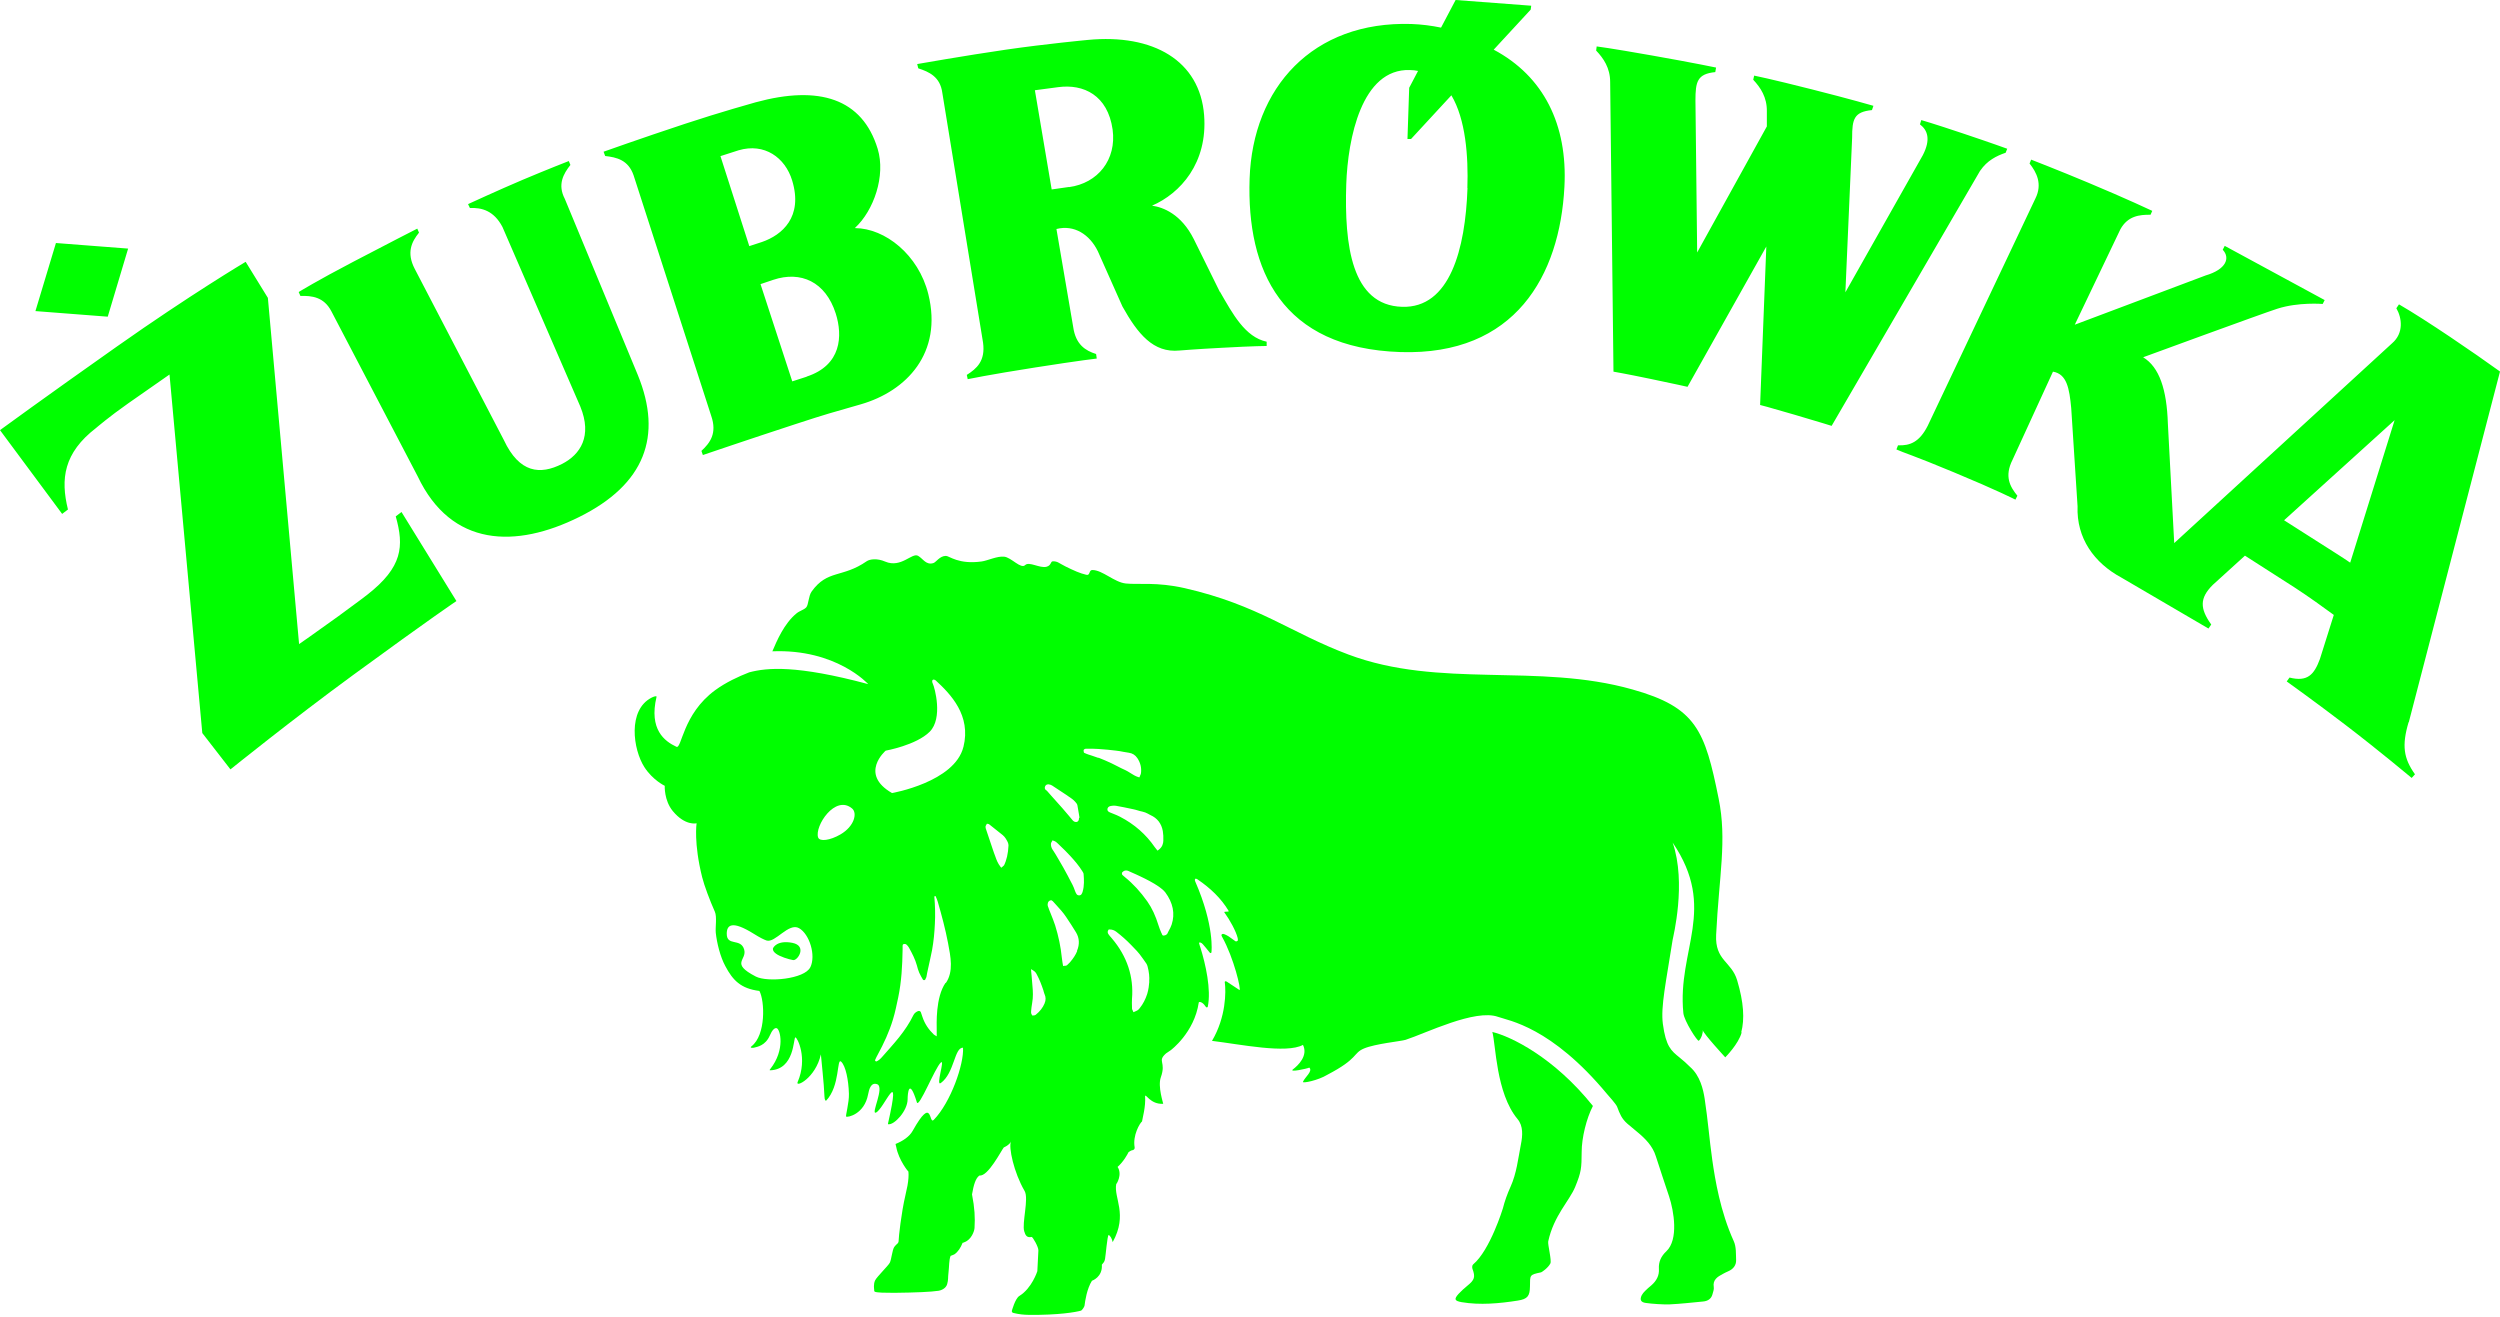 <svg width="169" height="89" viewBox="0 0 169 89" fill="none" xmlns="http://www.w3.org/2000/svg">
<path d="M100.982 3.349L103.475 0.649L103.511 0.386L98.399 0L97.415 1.867C96.781 1.736 96.111 1.648 95.413 1.622C88.737 1.411 84.679 5.926 84.473 12.088C84.268 18.277 86.636 23.537 94.671 23.8C102.421 24.046 105.442 18.637 105.755 12.632C105.978 8.424 104.351 5.154 100.973 3.357L100.982 3.349ZM99.203 12.711C99.06 16.84 98.014 20.846 94.779 20.741C91.364 20.636 90.873 16.577 91.007 12.448C91.114 9.371 92.044 4.629 95.306 4.734C95.503 4.734 95.69 4.76 95.86 4.795L95.261 5.935L95.145 9.397H95.386L98.113 6.443C99.078 8.065 99.266 10.554 99.194 12.711H99.203ZM27.145 34.617L30.854 40.631C30.854 40.631 29.102 41.806 23.9 45.61C19.753 48.643 15.579 52.01 15.579 52.01L13.675 49.555L11.459 25.317C11.459 25.317 10.136 26.237 8.661 27.271C7.374 28.174 6.498 28.928 6.498 28.928C4.299 30.62 4.085 32.382 4.594 34.442L4.201 34.74L0 29.077C0 29.077 3.03 26.859 7.892 23.432C12.862 19.925 16.607 17.699 16.607 17.699L18.108 20.136L20.218 43.541C20.218 43.541 21.237 42.84 22.872 41.657C24.177 40.71 24.83 40.202 24.83 40.202C27.216 38.334 27.323 36.932 26.752 34.907L27.145 34.609V34.617ZM7.276 21.407L2.395 21.03L3.781 16.428L8.661 16.805L7.284 21.407H7.276ZM82.462 19.733L80.701 16.165C79.852 14.473 78.628 14.008 77.877 13.903C79.781 13.079 81.649 11.028 81.398 7.784C81.112 4.103 77.966 2.27 73.524 2.7C73.524 2.7 70.718 2.963 68 3.357C65.283 3.752 62.003 4.33 62.003 4.33L62.075 4.62C62.807 4.856 63.558 5.19 63.701 6.277L66.454 23.16C66.624 24.396 66.025 24.922 65.355 25.343L65.417 25.632C65.417 25.632 66.838 25.334 69.967 24.843C73.095 24.352 74.141 24.238 74.141 24.238L74.096 23.931C73.372 23.704 72.72 23.292 72.55 22.117L71.415 15.481C72.612 15.174 73.658 15.849 74.212 16.98L75.875 20.714C76.912 22.573 77.966 23.87 79.727 23.695C79.727 23.695 80.907 23.598 82.587 23.511C84.804 23.388 85.626 23.388 85.626 23.388V23.099C84.169 22.792 83.329 21.214 82.471 19.724L82.462 19.733ZM72.255 12.641L71.093 12.807L69.958 6.101L71.54 5.891C73.247 5.663 74.883 6.434 75.213 8.757C75.49 10.8 74.212 12.386 72.264 12.649L72.255 12.641ZM133.865 11.527L123.818 28.788C123.818 28.788 123.041 28.543 121.307 28.034C119.492 27.499 118.983 27.377 118.983 27.377L119.403 16.664L114.076 26.149C114.076 26.149 113.227 25.956 111.537 25.606C109.848 25.255 109.071 25.124 109.071 25.124L108.847 5.549C108.847 4.585 108.391 3.936 107.9 3.419L107.935 3.138C107.935 3.138 108.758 3.235 111.681 3.752C114.603 4.269 116.007 4.567 116.007 4.567L115.953 4.874C114.728 4.997 114.612 5.523 114.612 6.803L114.728 17.068L119.439 8.547V7.539C119.457 6.575 119.01 5.917 118.518 5.391L118.581 5.111C118.581 5.111 119.68 5.33 122.478 6.04C125.114 6.706 126.643 7.153 126.643 7.153L126.544 7.442C125.329 7.565 125.204 8.047 125.204 9.318L124.748 19.759L129.986 10.484C130.531 9.424 130.307 8.801 129.789 8.407L129.878 8.117C129.878 8.117 130.656 8.337 132.694 9.02C134.633 9.669 135.688 10.055 135.688 10.055L135.581 10.326C134.964 10.537 134.329 10.852 133.865 11.536V11.527ZM162.833 48.827L169 25.115C167.239 23.844 164.048 21.661 162.171 20.574L161.993 20.837C162.377 21.495 162.502 22.52 161.707 23.204L146.977 36.713L146.548 28.639C146.476 26.342 145.976 24.817 144.876 24.151C144.876 24.151 152.947 21.188 153.939 20.872C155.378 20.408 157.014 20.548 157.014 20.548L157.148 20.285L150.391 16.621L150.257 16.884C150.784 17.445 150.48 18.216 149.104 18.619L140.255 21.95L143.339 15.498C143.839 14.596 144.626 14.508 145.377 14.517L145.493 14.254C145.493 14.254 143.75 13.43 141.167 12.351C139.227 11.536 137.306 10.791 137.306 10.791L137.199 11.054C137.672 11.65 138.083 12.439 137.592 13.421L130.316 28.779C129.753 29.892 129.11 30.138 128.305 30.103L128.198 30.383C128.716 30.62 129.262 30.752 132.077 31.926C135.053 33.162 136.242 33.776 136.242 33.776L136.376 33.513C135.876 32.899 135.482 32.207 136.046 31.085L138.781 25.124C139.719 25.282 139.889 26.255 140.014 27.587L140.443 34.223C140.363 36.379 141.56 38.054 143.419 39.053L149.292 42.489L149.479 42.218C148.711 41.139 148.684 40.438 149.578 39.544L151.759 37.563C152.188 37.843 153.645 38.764 155.11 39.711C156.004 40.289 157.175 41.131 157.765 41.569L156.826 44.55C156.433 45.61 155.986 46.11 154.771 45.803L154.583 46.066C154.583 46.066 156.46 47.407 158.551 49.003C160.777 50.703 163.029 52.588 163.029 52.588L163.253 52.343C162.484 51.264 162.35 50.397 162.824 48.81L162.833 48.827ZM158.873 38.036C158.373 37.686 157.434 37.107 156.88 36.748C156.201 36.309 155.021 35.564 154.404 35.17L161.876 28.402L158.873 38.036ZM43.117 25.352C44.806 29.489 43.591 32.75 39.148 34.951C34.876 37.072 30.514 37.002 28.235 32.198L22.399 21.039C21.889 20.066 21.076 19.987 20.307 20.004L20.191 19.741C20.191 19.741 21.424 18.979 23.891 17.69C26.063 16.55 28.208 15.455 28.208 15.455L28.325 15.726C27.833 16.34 27.458 17.068 28.039 18.181L34.063 29.752C35.108 31.979 36.512 32.119 38.004 31.357C39.229 30.725 40.051 29.489 39.229 27.482L33.965 15.341C33.383 14.236 32.561 14.026 31.766 14.061L31.641 13.798C31.641 13.798 33.732 12.834 35.305 12.167C37.048 11.431 38.451 10.887 38.451 10.887L38.559 11.15C38.085 11.755 37.674 12.474 38.183 13.447L43.117 25.352ZM57.802 15.402C59.062 14.236 59.885 11.887 59.331 10.063C58.294 6.662 55.38 5.742 51.081 6.916C51.081 6.916 48.623 7.6 46.299 8.372C43.278 9.371 40.802 10.256 40.802 10.256L40.909 10.546C41.678 10.633 42.473 10.809 42.831 11.852L48.078 28.113C48.489 29.296 47.997 29.945 47.416 30.48L47.514 30.76C47.514 30.76 50.625 29.7 53.735 28.683C55.988 27.946 56.149 27.92 58.187 27.333C61.288 26.439 63.737 23.861 62.754 19.882C62.092 17.217 59.831 15.437 57.811 15.42L57.802 15.402ZM48.703 10.554L49.928 10.16C51.68 9.643 53.074 10.651 53.548 12.194C54.307 14.675 52.859 15.893 51.51 16.358L50.652 16.638L48.703 10.554ZM54.531 25.466L53.557 25.781L51.411 19.207L52.27 18.917C54.129 18.295 55.809 19.04 56.497 21.197C56.971 22.695 56.891 24.685 54.531 25.457V25.466Z" fill="#00FE00"/>
<path d="M117.709 69.784C117.942 68.899 117.879 67.768 117.432 66.269C117.048 64.981 115.922 64.945 116.011 63.184C116.208 59.186 116.753 56.81 116.181 53.988C115.251 49.377 114.671 47.816 110.353 46.607C103.936 44.792 97.331 46.572 91.137 44.24C87.258 42.785 85.077 40.9 80.089 39.76C78.203 39.331 76.961 39.532 76.112 39.445C75.325 39.366 74.53 38.533 73.842 38.533C73.591 38.533 73.716 38.919 73.439 38.857C73.216 38.805 73.01 38.735 72.796 38.647C72.528 38.542 72.278 38.41 72.036 38.296C71.562 38.06 71.5 37.937 71.169 37.946C71.008 37.946 71.08 38.226 70.74 38.314C70.284 38.428 69.569 37.937 69.301 38.2C69.006 38.489 68.363 37.674 67.871 37.63C67.397 37.586 66.754 37.902 66.361 37.955C64.796 38.174 64.171 37.578 63.947 37.578C63.527 37.578 63.286 37.998 63.107 38.06C62.607 38.226 62.41 37.779 62.07 37.578C61.659 37.323 60.926 38.428 59.836 37.963C59.3 37.727 58.799 37.797 58.593 37.937C56.94 39.085 55.939 38.489 54.866 39.988C54.652 40.286 54.661 40.865 54.509 41.049C54.384 41.207 54.044 41.294 53.838 41.47C53.007 42.154 52.516 43.311 52.212 44.029C56.538 43.854 58.692 46.247 58.692 46.247C53.83 44.941 51.845 45.134 50.648 45.45C49.923 45.73 49.057 46.133 48.342 46.659C46.134 48.281 46.089 50.657 45.723 50.481C44.936 50.113 43.855 49.324 44.382 47.106C44.4 47.01 44.15 47.106 44.051 47.159C42.416 47.992 42.791 50.665 43.56 51.858C44.132 52.743 44.936 53.12 44.936 53.12C44.936 53.12 44.883 54.102 45.481 54.829C46.331 55.855 47.09 55.653 47.09 55.653C47.09 55.653 46.885 56.977 47.466 59.3C47.609 59.87 47.984 60.869 48.324 61.632C48.476 61.974 48.35 62.693 48.386 63.052C48.458 63.736 48.69 64.683 49.03 65.305C49.539 66.269 50.075 66.83 51.336 66.988C51.702 67.672 51.783 69.968 50.8 70.731C50.63 70.863 50.951 70.836 50.987 70.819C51.175 70.766 51.738 70.696 52.042 69.995C52.194 69.635 52.364 69.469 52.498 69.504C52.748 69.565 53.096 70.959 52.078 72.256C51.988 72.37 52.051 72.318 52.042 72.353C53.731 72.318 53.624 70.153 53.767 70.126C53.883 70.109 54.625 71.52 53.919 73.15C53.749 73.545 55.126 72.896 55.492 71.275C55.51 71.555 55.706 73.291 55.733 74.106C55.742 74.422 55.823 74.378 55.832 74.422C56.815 73.413 56.547 71.45 56.868 71.774C57.163 72.064 57.36 72.984 57.387 73.939C57.405 74.544 57.145 75.447 57.199 75.482C57.297 75.552 58.432 75.325 58.683 73.983C58.745 73.668 58.862 73.142 59.291 73.291C59.827 73.475 58.844 75.351 59.21 75.211C59.746 75.009 60.971 71.783 60.032 75.938C60.032 75.965 60.015 76.008 60.059 75.999C60.453 76.052 61.346 75.105 61.355 74.316C61.355 73.931 61.445 72.782 61.981 74.518C62.115 74.948 63.205 72.186 63.599 71.827C63.903 71.546 63.232 73.475 63.599 73.212C64.528 72.537 64.51 70.793 65.1 70.828C65.172 71.923 64.278 74.509 63.125 75.701C62.767 76.07 63.08 73.975 61.695 76.447C61.48 76.832 61.042 77.13 60.542 77.332C60.542 77.332 60.542 77.35 60.542 77.358C60.551 77.42 60.569 77.481 60.587 77.542C60.748 78.419 61.409 79.225 61.409 79.199C61.436 79.462 61.409 79.787 61.346 80.146L61.203 80.812C60.926 81.996 60.748 83.644 60.748 83.863C60.748 84.082 60.605 84.073 60.453 84.292C60.309 84.511 60.265 85.143 60.149 85.362C60.032 85.581 59.291 86.291 59.157 86.554C59.031 86.817 59.094 87.168 59.094 87.168C59.094 87.168 59.076 87.299 59.148 87.325C59.317 87.387 59.818 87.395 60.462 87.395C61.918 87.378 62.946 87.334 63.456 87.255C63.563 87.238 63.938 87.132 64.028 86.808C64.117 86.484 64.072 86.405 64.117 86.037C64.171 85.598 64.144 85.195 64.26 84.897C64.287 84.888 64.501 84.809 64.519 84.792C64.761 84.625 64.939 84.354 65.073 84.012C65.091 84.02 65.1 84.012 65.207 83.968C65.672 83.793 65.869 83.214 65.878 83.012C65.923 82.32 65.887 81.645 65.708 80.742C65.815 80.12 65.949 79.629 66.218 79.462C66.79 79.55 67.692 77.761 67.862 77.56C67.853 77.577 68.229 77.411 68.345 77.165C68.166 77.534 68.532 79.26 69.265 80.514C69.56 81.031 69.069 82.697 69.239 83.24C69.319 83.512 69.417 83.687 69.739 83.617C69.802 83.6 70.213 84.301 70.195 84.538L70.124 85.932C70.124 85.932 69.757 87.089 68.908 87.606C68.622 87.781 68.398 88.623 68.398 88.623C68.398 88.623 68.389 88.728 68.497 88.754C68.908 88.851 69.167 88.877 69.569 88.886C71.562 88.903 72.724 88.702 73.082 88.597C73.144 88.579 73.305 88.342 73.314 88.263C73.35 87.957 73.475 87.115 73.815 86.58C73.815 86.58 74.548 86.335 74.485 85.493C74.601 85.335 74.655 85.335 74.7 85.108C74.744 84.88 74.852 83.547 74.941 83.486C75.048 83.521 75.165 83.722 75.218 83.968C76.264 82.075 75.272 80.987 75.459 80.032C75.451 80.093 75.897 79.41 75.549 78.884C75.96 78.515 76.201 78.06 76.291 77.884C76.389 77.814 76.478 77.761 76.559 77.753C76.657 77.735 76.72 77.656 76.702 77.56C76.559 76.753 77.05 75.929 77.202 75.807C77.22 75.631 77.462 74.816 77.408 74.106C77.435 73.878 77.757 74.676 78.632 74.615C78.65 74.615 78.248 73.44 78.472 72.826C78.856 71.748 78.203 71.766 78.82 71.213C78.82 71.213 79.124 71.012 79.142 70.994C79.142 70.994 80.733 69.819 81.037 67.768C81.046 67.698 81.287 67.716 81.475 68.014C81.564 68.154 81.636 68.093 81.645 68.057C81.886 66.9 81.501 65.182 81.144 64.043C81.144 64.043 81.046 63.762 81.055 63.745C81.09 63.666 81.225 63.727 81.314 63.832C81.394 63.911 81.734 64.341 81.734 64.341C81.734 64.341 81.788 64.428 81.841 64.428C81.895 64.428 81.895 64.358 81.895 64.358C81.895 64.358 82.118 62.605 80.795 59.581C80.795 59.581 80.742 59.467 80.795 59.414C80.849 59.361 80.983 59.467 80.983 59.467C81.805 60.028 82.547 60.72 83.057 61.579C83.119 61.676 82.681 61.579 82.771 61.684C83.137 62.184 83.557 62.956 83.665 63.403C83.665 63.403 83.7 63.56 83.665 63.596C83.566 63.683 83.495 63.613 83.495 63.613C83.084 63.306 82.985 63.245 82.78 63.157C82.753 63.148 82.663 63.105 82.601 63.157C82.529 63.21 82.61 63.324 82.61 63.324C83.423 64.779 83.915 66.944 83.79 66.927L82.941 66.366C82.941 66.366 82.86 66.313 82.824 66.339C82.771 66.374 82.798 66.427 82.798 66.427C82.878 67.023 82.887 68.75 81.931 70.363C83.817 70.591 86.963 71.248 88.08 70.635C88.446 71.362 87.749 72.028 87.401 72.291C87.115 72.511 88.348 72.248 88.509 72.169C88.768 72.414 88.205 72.817 88.08 73.133C88.035 73.247 89.09 73.045 89.734 72.651C91.852 71.546 91.441 71.204 92.2 70.88C92.96 70.556 94.712 70.389 95.016 70.293C96.374 69.855 99.726 68.18 101.272 68.741C101.979 68.995 104.857 69.399 108.646 73.966C108.745 74.08 109.245 74.632 109.317 74.816C109.495 75.29 109.621 75.623 110.014 75.965C110.228 76.149 110.452 76.333 110.675 76.517C111.229 76.973 111.721 77.472 111.935 78.165C112.222 79.076 112.534 79.971 112.829 80.874C113.16 81.873 113.482 83.801 112.642 84.59C112.293 84.915 112.114 85.3 112.141 85.765C112.177 86.221 111.98 86.589 111.623 86.896C111.48 87.019 111.337 87.132 111.212 87.264C111.122 87.352 111.033 87.457 110.979 87.562C110.836 87.86 110.917 88.035 111.256 88.079C111.667 88.141 112.454 88.193 112.865 88.176C113.625 88.141 114.367 88.053 115.117 87.983C115.448 87.957 115.681 87.799 115.761 87.501C115.806 87.334 115.877 87.159 115.85 87.001C115.77 86.519 116.101 86.308 116.467 86.116C116.583 86.054 116.699 85.993 116.825 85.94C117.173 85.791 117.37 85.528 117.361 85.186C117.343 84.757 117.379 84.292 117.2 83.898C116.288 81.89 115.94 79.734 115.752 78.428C115.537 76.902 115.466 75.789 115.234 74.264C115.135 73.641 114.93 72.721 114.25 72.125C114.045 71.915 113.777 71.678 113.535 71.485C112.972 71.029 112.615 70.749 112.409 69.215C112.257 68.04 112.624 66.392 113.071 63.525C113.097 63.359 114.018 59.703 113.071 56.959C116.118 61.448 113.366 64.183 113.795 68.487C113.848 69.013 114.751 70.424 114.84 70.354C115.01 70.205 115.144 69.793 115.1 69.635C115.18 69.907 116.628 71.476 116.628 71.476C116.628 71.476 117.531 70.573 117.736 69.793L117.709 69.784ZM54.777 65.384C54.392 66.19 51.872 66.418 51.094 66.015C49.316 65.094 50.54 64.919 50.299 64.165C50.058 63.403 49.128 63.981 49.128 63.122C49.128 62.526 49.477 62.202 50.951 63.122C51.371 63.385 51.64 63.517 51.818 63.578C52.399 63.771 53.311 62.342 54.017 62.745C54.723 63.148 55.17 64.586 54.777 65.392V65.384ZM56.815 56.407C56.109 56.819 55.403 56.907 55.304 56.609C55.054 55.855 56.457 53.69 57.601 54.654C57.968 54.961 57.762 55.855 56.815 56.407ZM63.92 66.436C63.232 67.435 63.322 69.232 63.322 69.627V70.056C63.214 69.986 63.161 69.968 63.125 69.933C62.776 69.6 62.517 69.215 62.365 68.767C62.33 68.653 62.294 68.54 62.249 68.426C62.222 68.347 62.124 68.32 62.044 68.356C61.909 68.417 61.811 68.496 61.748 68.618C61.489 69.153 61.15 69.653 60.774 70.126C60.408 70.582 60.015 71.012 59.63 71.45C59.523 71.573 59.398 71.695 59.237 71.757C59.165 71.739 59.139 71.695 59.166 71.634C59.219 71.52 59.264 71.415 59.326 71.31C59.746 70.538 60.113 69.749 60.363 68.916C60.515 68.426 60.613 67.917 60.721 67.418C60.944 66.348 60.998 65.27 61.016 64.192C61.016 64.104 61.016 64.016 61.016 63.929C61.016 63.894 61.033 63.867 61.042 63.841C61.141 63.788 61.23 63.806 61.302 63.876C61.355 63.937 61.409 63.99 61.445 64.06C61.659 64.446 61.865 64.84 61.981 65.261C62.026 65.428 62.07 65.603 62.142 65.761C62.213 65.927 62.303 66.067 62.392 66.225C62.419 66.269 62.517 66.269 62.544 66.225C62.571 66.164 62.607 66.103 62.624 66.05C62.66 65.866 62.687 65.682 62.732 65.507C62.821 65.077 62.928 64.656 63.009 64.218C63.116 63.63 63.17 63.043 63.197 62.456C63.232 61.842 63.214 61.229 63.161 60.624C63.161 60.606 63.188 60.589 63.197 60.571C63.214 60.571 63.241 60.571 63.25 60.589C63.304 60.711 63.357 60.834 63.393 60.957C63.661 61.886 63.911 62.815 64.09 63.762C64.26 64.665 64.475 65.673 63.938 66.453L63.92 66.436ZM65.127 50.49C64.537 52.874 60.301 53.611 60.301 53.611C58.048 52.313 59.872 50.744 59.872 50.744C59.872 50.744 61.936 50.376 62.848 49.465C63.76 48.553 63.179 46.458 63.062 46.23C62.937 45.967 63.08 45.87 63.25 45.993C64.26 46.922 65.663 48.36 65.127 50.499V50.49ZM67.844 58.511C67.844 58.511 67.808 58.564 67.782 58.581C67.773 58.581 67.755 58.599 67.746 58.608L67.683 58.66L67.63 58.59C67.451 58.362 67.362 58.125 67.29 57.915C67.263 57.827 67.228 57.74 67.192 57.652C67.165 57.573 67.138 57.494 67.111 57.415C66.959 56.968 66.808 56.521 66.664 56.083C66.638 56.013 66.62 55.951 66.62 55.89C66.62 55.846 66.647 55.802 66.664 55.776C66.664 55.767 66.673 55.758 66.682 55.741L66.709 55.688H66.772C66.825 55.706 66.852 55.706 66.879 55.732C66.879 55.732 67.621 56.328 67.782 56.451C67.943 56.583 68.032 56.749 68.121 56.924C68.157 57.003 68.175 57.082 68.175 57.152C68.148 57.705 68.05 58.143 67.862 58.52L67.844 58.511ZM70.615 67.829C70.49 68.128 70.293 68.373 70.034 68.583C70.007 68.61 69.972 68.627 69.936 68.636C69.909 68.645 69.891 68.645 69.864 68.645H69.775L69.748 68.592C69.748 68.592 69.748 68.575 69.739 68.566C69.721 68.531 69.694 68.487 69.703 68.443V68.356C69.721 68.171 69.739 67.987 69.775 67.794C69.846 67.409 69.829 67.014 69.793 66.646C69.775 66.436 69.757 66.225 69.739 65.997L69.694 65.515L69.82 65.585C69.989 65.682 70.043 65.787 70.088 65.875C70.266 66.208 70.4 66.55 70.535 66.953C70.535 66.988 70.552 67.014 70.561 67.049C70.579 67.102 70.588 67.163 70.615 67.216C70.704 67.409 70.704 67.619 70.615 67.821V67.829ZM70.722 53.427C70.722 53.427 70.695 53.392 70.678 53.383C70.588 53.286 70.642 53.172 70.66 53.138C70.695 53.067 70.767 53.023 70.847 53.023C70.865 53.023 70.883 53.023 70.901 53.023C70.981 53.032 71.071 53.067 71.124 53.102C71.464 53.322 71.795 53.541 72.135 53.769L72.206 53.821C72.376 53.935 72.555 54.049 72.689 54.207C72.751 54.277 72.814 54.347 72.832 54.435C72.867 54.628 72.894 54.812 72.93 55.005L72.975 55.285H72.939C72.939 55.285 72.939 55.329 72.939 55.346C72.93 55.425 72.912 55.539 72.769 55.566H72.733C72.653 55.566 72.581 55.531 72.51 55.452L72.269 55.162C72.117 54.978 71.965 54.803 71.813 54.628C71.562 54.338 71.312 54.058 71.053 53.777L70.776 53.462C70.776 53.462 70.749 53.435 70.74 53.427H70.722ZM72.814 64.297C72.716 64.542 72.555 64.788 72.331 65.051C72.278 65.112 72.206 65.182 72.126 65.252C72.09 65.279 72.054 65.279 72.009 65.287C71.992 65.287 71.965 65.287 71.938 65.287L71.866 65.305C71.866 65.305 71.831 65.103 71.822 65.051C71.804 64.937 71.786 64.832 71.777 64.718C71.706 63.999 71.553 63.28 71.33 62.561C71.241 62.289 71.133 62.018 71.026 61.755C70.981 61.641 70.937 61.535 70.892 61.422V61.395C70.838 61.29 70.794 61.176 70.838 61.036C70.856 60.974 70.901 60.887 71.026 60.86H71.053H71.08C71.116 60.878 71.142 60.895 71.169 60.922C71.241 61.001 71.312 61.08 71.384 61.158C71.625 61.422 71.875 61.693 72.072 61.991C72.304 62.333 72.528 62.684 72.742 63.034C72.966 63.411 72.993 63.832 72.805 64.279L72.814 64.297ZM73.189 60.273C73.171 60.334 73.144 60.396 73.109 60.448C73.073 60.501 73.019 60.527 72.948 60.527C72.867 60.527 72.805 60.492 72.769 60.431C72.733 60.37 72.698 60.308 72.671 60.229C72.581 59.94 72.43 59.668 72.287 59.405L72.188 59.212C71.983 58.818 71.759 58.432 71.536 58.055L71.366 57.766C71.321 57.687 71.267 57.608 71.223 57.538L71.169 57.459C71.071 57.319 71.035 57.17 71.044 57.03C71.044 56.986 71.071 56.951 71.089 56.916C71.098 56.898 71.107 56.889 71.116 56.872L71.142 56.81L71.205 56.828C71.357 56.872 71.446 56.959 71.518 57.03L71.652 57.161C71.893 57.389 72.135 57.626 72.358 57.871C72.671 58.213 72.939 58.529 73.162 58.888C73.207 58.958 73.252 59.028 73.252 59.098C73.279 59.458 73.305 59.87 73.189 60.264V60.273ZM74.253 51.235C74.119 51.183 73.985 51.139 73.851 51.095C73.663 51.034 73.475 50.981 73.296 50.893L73.27 50.876V50.841C73.234 50.753 73.252 50.7 73.27 50.674C73.296 50.648 73.341 50.613 73.43 50.613H73.547C73.779 50.613 74.011 50.613 74.244 50.63C74.691 50.657 75.084 50.7 75.451 50.744C75.611 50.762 75.772 50.788 75.933 50.823C76.058 50.849 76.183 50.867 76.309 50.885C76.55 50.92 76.738 51.034 76.881 51.244C77.095 51.56 77.176 51.901 77.131 52.261C77.122 52.313 77.104 52.375 77.077 52.419C77.068 52.436 77.059 52.462 77.05 52.489L77.024 52.55L76.952 52.533C76.746 52.471 76.577 52.357 76.407 52.252C76.291 52.182 76.174 52.103 76.049 52.05C75.871 51.972 75.701 51.884 75.531 51.796C75.406 51.726 75.272 51.665 75.147 51.603C74.87 51.472 74.566 51.34 74.253 51.218V51.235ZM75.075 54.487C75.165 54.47 75.236 54.461 75.308 54.461C75.352 54.461 75.397 54.461 75.433 54.47C75.79 54.531 76.166 54.61 76.621 54.707C76.72 54.724 76.818 54.759 76.916 54.785C77.015 54.812 77.113 54.847 77.22 54.864C77.354 54.891 77.479 54.943 77.614 55.013L77.658 55.04C77.658 55.04 77.73 55.084 77.774 55.101C78.23 55.303 78.516 55.671 78.606 56.179C78.641 56.381 78.65 56.6 78.641 56.837C78.632 57.012 78.588 57.258 78.311 57.459L78.248 57.503L78.15 57.38C78.15 57.38 78.087 57.301 78.06 57.266C77.471 56.407 76.684 55.715 75.719 55.215C75.576 55.136 75.415 55.075 75.263 55.013C75.191 54.987 75.12 54.961 75.048 54.926C74.968 54.891 74.861 54.847 74.861 54.715C74.861 54.601 74.941 54.514 75.075 54.487ZM77.694 66.348C77.676 66.602 77.64 66.9 77.551 67.19C77.435 67.549 77.274 67.865 77.05 68.145C76.943 68.277 76.925 68.294 76.72 68.382L76.621 68.426L76.586 68.347C76.586 68.347 76.577 68.32 76.568 68.303C76.55 68.268 76.523 68.224 76.523 68.171V68.066C76.523 67.891 76.505 67.707 76.523 67.523C76.648 66.024 76.192 64.647 75.165 63.438L75.12 63.385C75.057 63.315 74.995 63.245 74.941 63.166C74.861 63.061 74.861 62.956 74.932 62.859L74.95 62.833H75.022C75.182 62.833 75.334 62.885 75.477 62.999C75.808 63.254 76.148 63.552 76.46 63.876C76.729 64.148 76.997 64.419 77.202 64.726L77.292 64.849C77.363 64.954 77.435 65.051 77.506 65.156C77.542 65.217 77.56 65.279 77.578 65.34C77.676 65.708 77.712 66.041 77.685 66.366L77.694 66.348ZM79.204 62.5C79.151 62.657 79.079 62.798 78.999 62.938C78.972 62.999 78.936 63.061 78.909 63.122C78.892 63.148 78.874 63.166 78.856 63.175C78.811 63.218 78.704 63.245 78.659 63.245C78.579 63.245 78.561 63.192 78.543 63.131L78.507 63.061C78.436 62.903 78.373 62.736 78.32 62.57C78.114 61.904 77.873 61.386 77.56 60.939C77.095 60.282 76.603 59.747 76.04 59.291C75.987 59.248 75.933 59.195 75.879 59.151C75.853 59.125 75.844 59.09 75.844 59.072V59.037L75.853 58.984C75.933 58.888 76.022 58.844 76.121 58.844C76.174 58.844 76.228 58.853 76.282 58.879L76.496 58.976C76.693 59.063 76.898 59.151 77.095 59.248C77.497 59.44 77.953 59.668 78.355 59.949C78.498 60.054 78.65 60.168 78.775 60.326C79.294 61.027 79.446 61.763 79.204 62.5Z" fill="#00FE00"/>
<path d="M100.879 69.749C101.12 70.582 101.12 73.887 102.586 75.649C102.979 76.113 102.935 76.771 102.81 77.376C102.622 78.34 102.524 79.313 102.112 80.225C101.898 80.698 101.719 81.189 101.594 81.689C101.594 81.689 100.727 84.52 99.583 85.475C99.511 85.537 99.511 85.686 99.538 85.773C99.744 86.326 99.681 86.519 99.207 86.904C98.993 87.08 98.787 87.264 98.6 87.465C98.278 87.825 98.323 87.939 98.805 88.026C100.039 88.237 101.371 88.114 102.595 87.921C103.274 87.816 103.417 87.606 103.426 86.957C103.435 86.186 103.382 86.177 104.177 86.01C104.222 86.001 104.642 85.721 104.803 85.414C104.91 85.221 104.615 84.126 104.66 83.915C105.035 82.179 106.108 81.154 106.483 80.233C106.903 79.208 106.912 78.962 106.921 77.867C106.921 76.92 107.243 75.605 107.681 74.763C105.053 71.476 102.13 70.056 100.87 69.758L100.879 69.749Z" fill="#00FE00"/>
<path d="M53.562 63.736C52.534 63.535 52.248 64.061 52.248 64.139C52.239 64.253 52.319 64.367 52.453 64.464C52.712 64.665 53.302 64.849 53.615 64.902C53.919 64.955 54.59 63.938 53.562 63.736Z" fill="#00FE00"/>
</svg>
